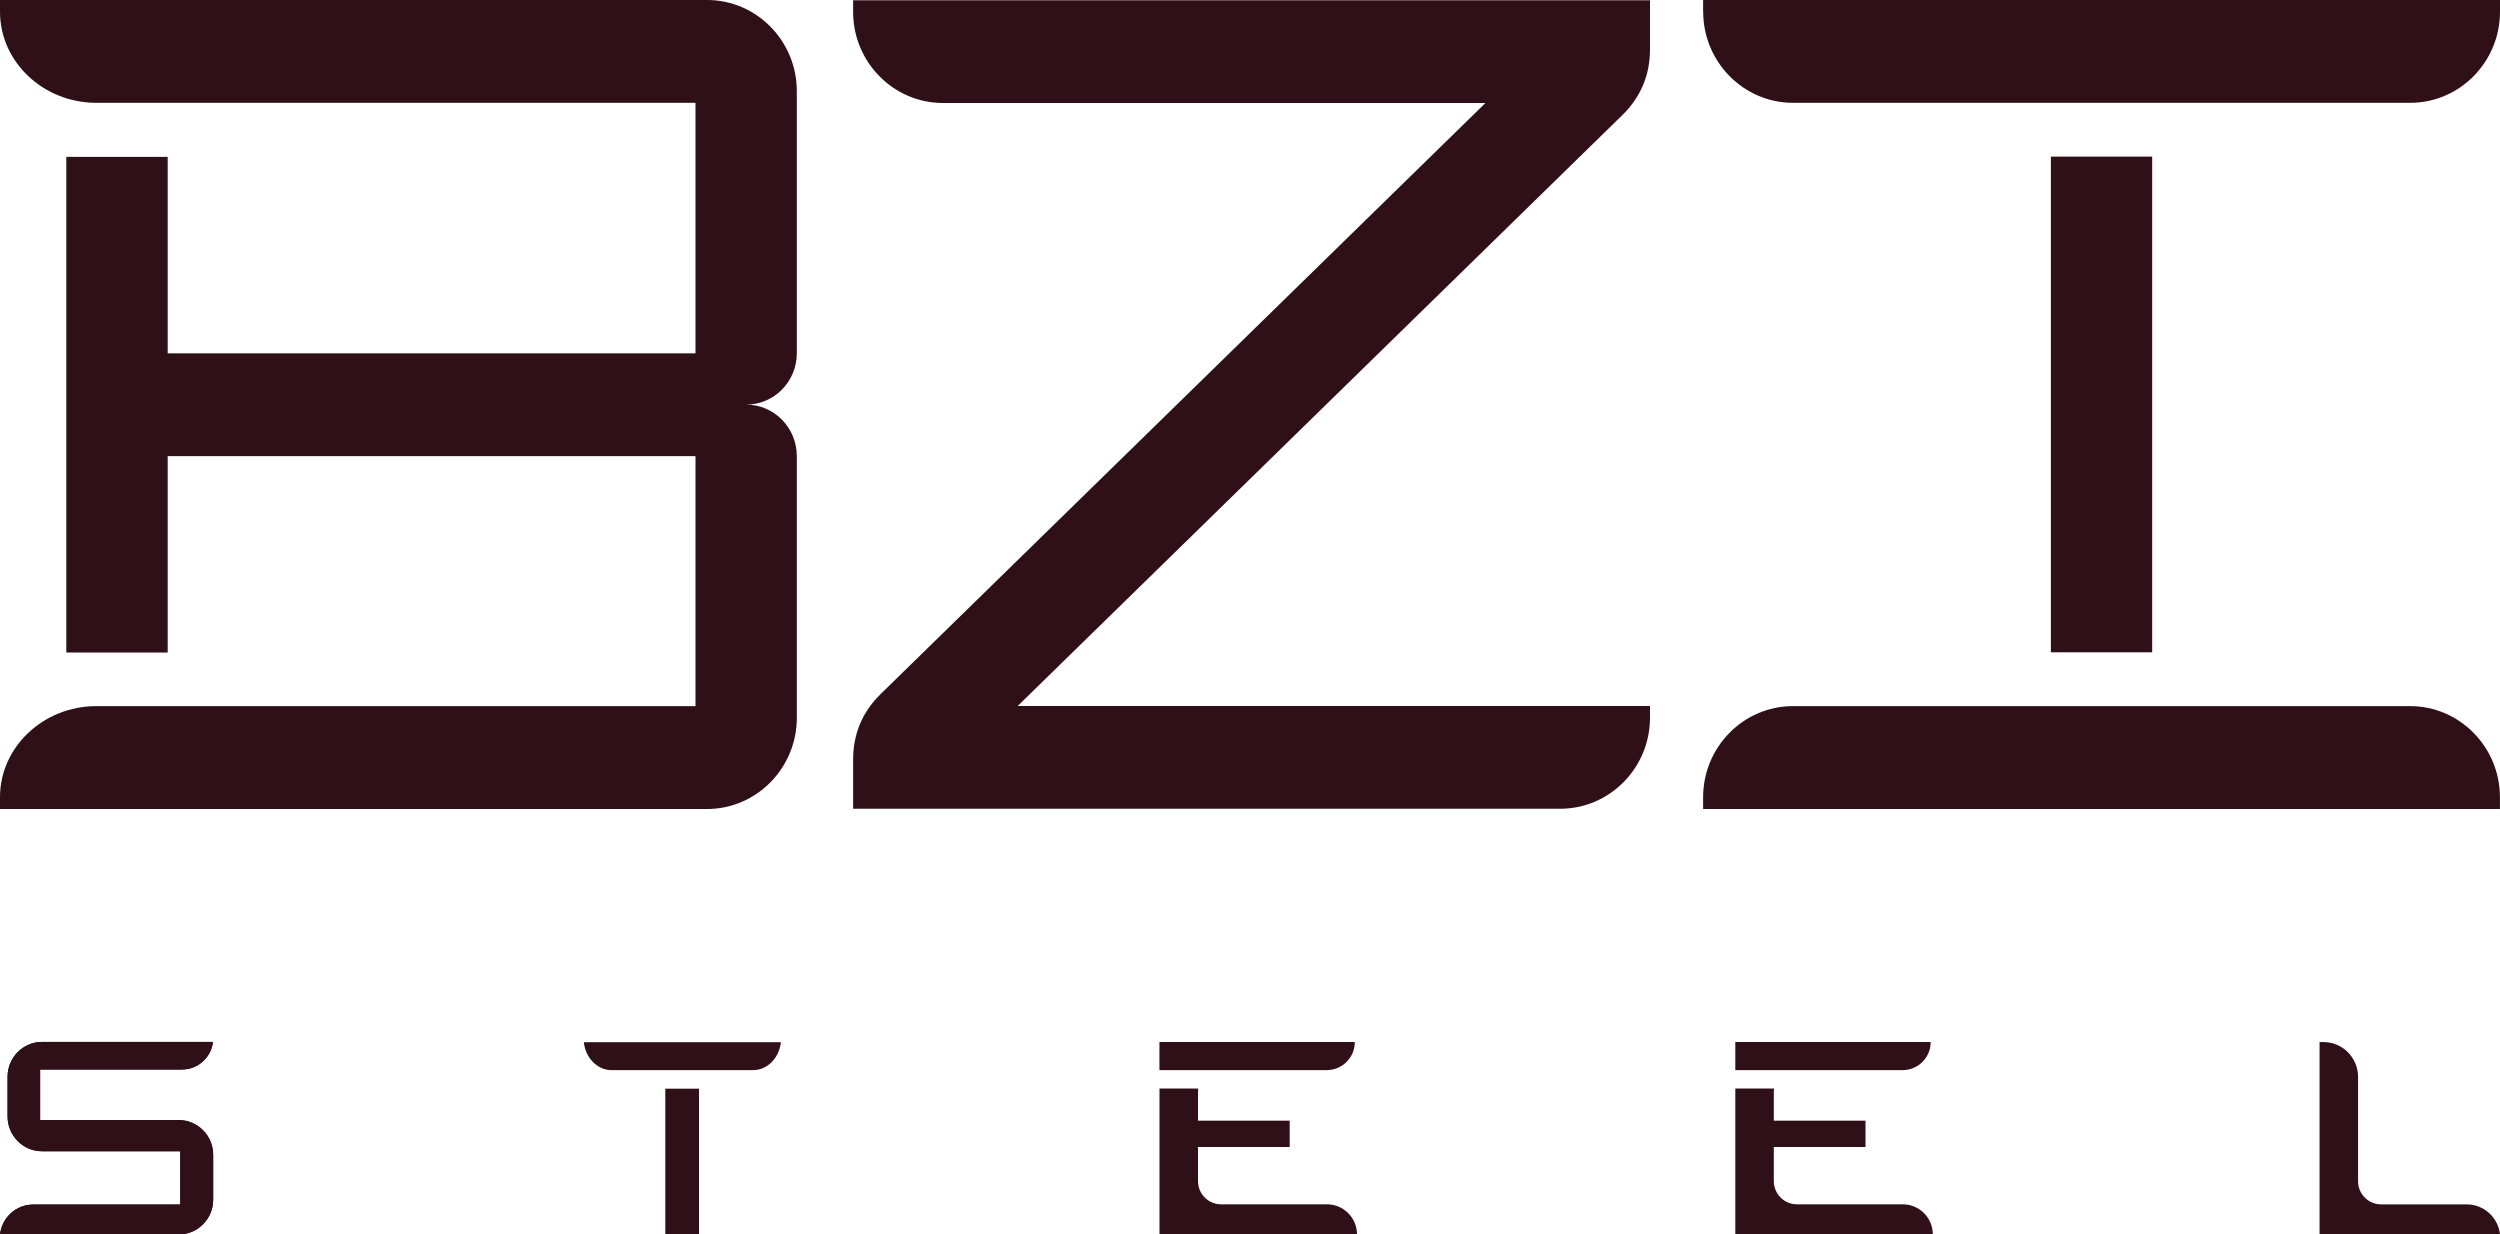 <?xml version="1.0" encoding="UTF-8"?><svg id="Layer_1" xmlns="http://www.w3.org/2000/svg" viewBox="0 0 400 197.51"><defs><style>.cls-1,.cls-2{fill:#2f1019;}.cls-2{fill-rule:evenodd;}</style></defs><g><path class="cls-2" d="M0,0V1.88c0,8.03,6.92,14.57,15.41,14.57H111.28V56.53s-84.45,0-84.45,0V25.1H10.61V104.41H26.83v-31.43H111.28v40s-95.87,0-95.87,0c-8.49,0-15.41,6.55-15.41,14.57v1.89H113.13c7.91,0,14.36-6.55,14.36-14.58v-41.88c0-4.5-3.58-8.24-8.11-8.24-.08,0-.16,0-.24,0,.08,0,.16,0,.24,0,4.48,0,8.11-3.68,8.11-8.23V14.57c0-8.03-6.45-14.57-14.36-14.57H0Z"/><path class="cls-2" d="M136.5,.04h127.5s0,7.85,0,7.85c0,4.11-1.48,7.64-4.4,10.5l-96.77,94.57h101.17v1.87c0,8.03-6.45,14.57-14.37,14.57h-113.13s0-7.86,0-7.86c0-4.11,1.48-7.64,4.4-10.49L237.67,16.48h-86.8c-7.92,0-14.37-6.54-14.37-14.57V.04Z"/><rect class="cls-1" x="328.14" y="25.06" width="16.21" height="79.31"/><path class="cls-2" d="M272.5,1.88V0h127.5V1.88c0,8.03-6.45,14.57-14.36,14.57h-98.77c-7.91,0-14.36-6.55-14.36-14.57Z"/><path class="cls-2" d="M400,129.44h-127.5s0-1.88,0-1.88c0-8.03,6.45-14.58,14.36-14.58h98.77c7.91,0,14.36,6.55,14.36,14.58v1.88Z"/></g><g><path class="cls-1" d="M394.67,192.7h-13.69c-2.04,0-3.69-1.66-3.69-3.71v-16.69c0-3.07-2.48-5.57-5.53-5.57h-.63v30.75h28.87c-.31-2.69-2.58-4.78-5.33-4.78Z"/><path class="cls-1" d="M6.72,166.71c-3.04,0-5.51,2.5-5.51,5.57v6.35c0,3.07,2.47,5.57,5.51,5.57H28.84v8.53H5.29c-2.73,0-4.99,2.1-5.29,4.78H28.6c1.47,0,2.85-.58,3.89-1.63,1.04-1.05,1.62-2.45,1.62-3.94v-7.16c0-3.07-2.47-5.57-5.51-5.57H6.42v-8.09H29.13c2.54,0,4.64-1.93,4.95-4.41H6.72Z"/><path class="cls-1" d="M29.13,171.12H6.42v8.09H28.6c3.04,0,5.51,2.5,5.51,5.57v7.16c0,1.49-.57,2.89-1.62,3.94-1.04,1.05-2.42,1.63-3.89,1.63H0c.3-2.68,2.56-4.78,5.29-4.78H28.84v-8.53H6.72c-3.04,0-5.51-2.5-5.51-5.57v-6.35c0-3.07,2.47-5.57,5.51-5.57h27.36c-.3,2.48-2.41,4.41-4.95,4.41Z"/><rect class="cls-1" x="106.45" y="174.19" width="5.39" height="23.31"/><path class="cls-1" d="M124.94,166.75h-31.53c.27,2.5,2.13,4.44,4.38,4.47h22.77c2.26-.04,4.12-1.98,4.38-4.47Z"/><path class="cls-1" d="M120.5,171.23s.04,0,.06,0h-22.77s.04,0,.06,0h22.64Z"/><g><path class="cls-1" d="M212.32,192.69h-16.95c-2.04,0-3.69-1.67-3.69-3.71v-5.46h14.67v-4.21h-14.67v-4.67c0-.17,.03-.32,.05-.48h-6.21v23.31h31.6c-.02-2.64-2.17-4.78-4.79-4.78Z"/><path class="cls-1" d="M216.77,166.72h-31.26v4.5h26.76c2.49,0,4.5-2.02,4.5-4.5Z"/></g><g><path class="cls-1" d="M304.45,192.69h-16.95c-2.04,0-3.69-1.67-3.69-3.71v-5.46h14.67v-4.21h-14.67v-4.67c0-.17,.03-.32,.05-.48h-6.21v23.31h31.6c-.02-2.64-2.17-4.78-4.79-4.78Z"/><path class="cls-1" d="M308.91,166.72h-31.26v4.5h26.76c2.49,0,4.5-2.02,4.5-4.5Z"/></g></g></svg>